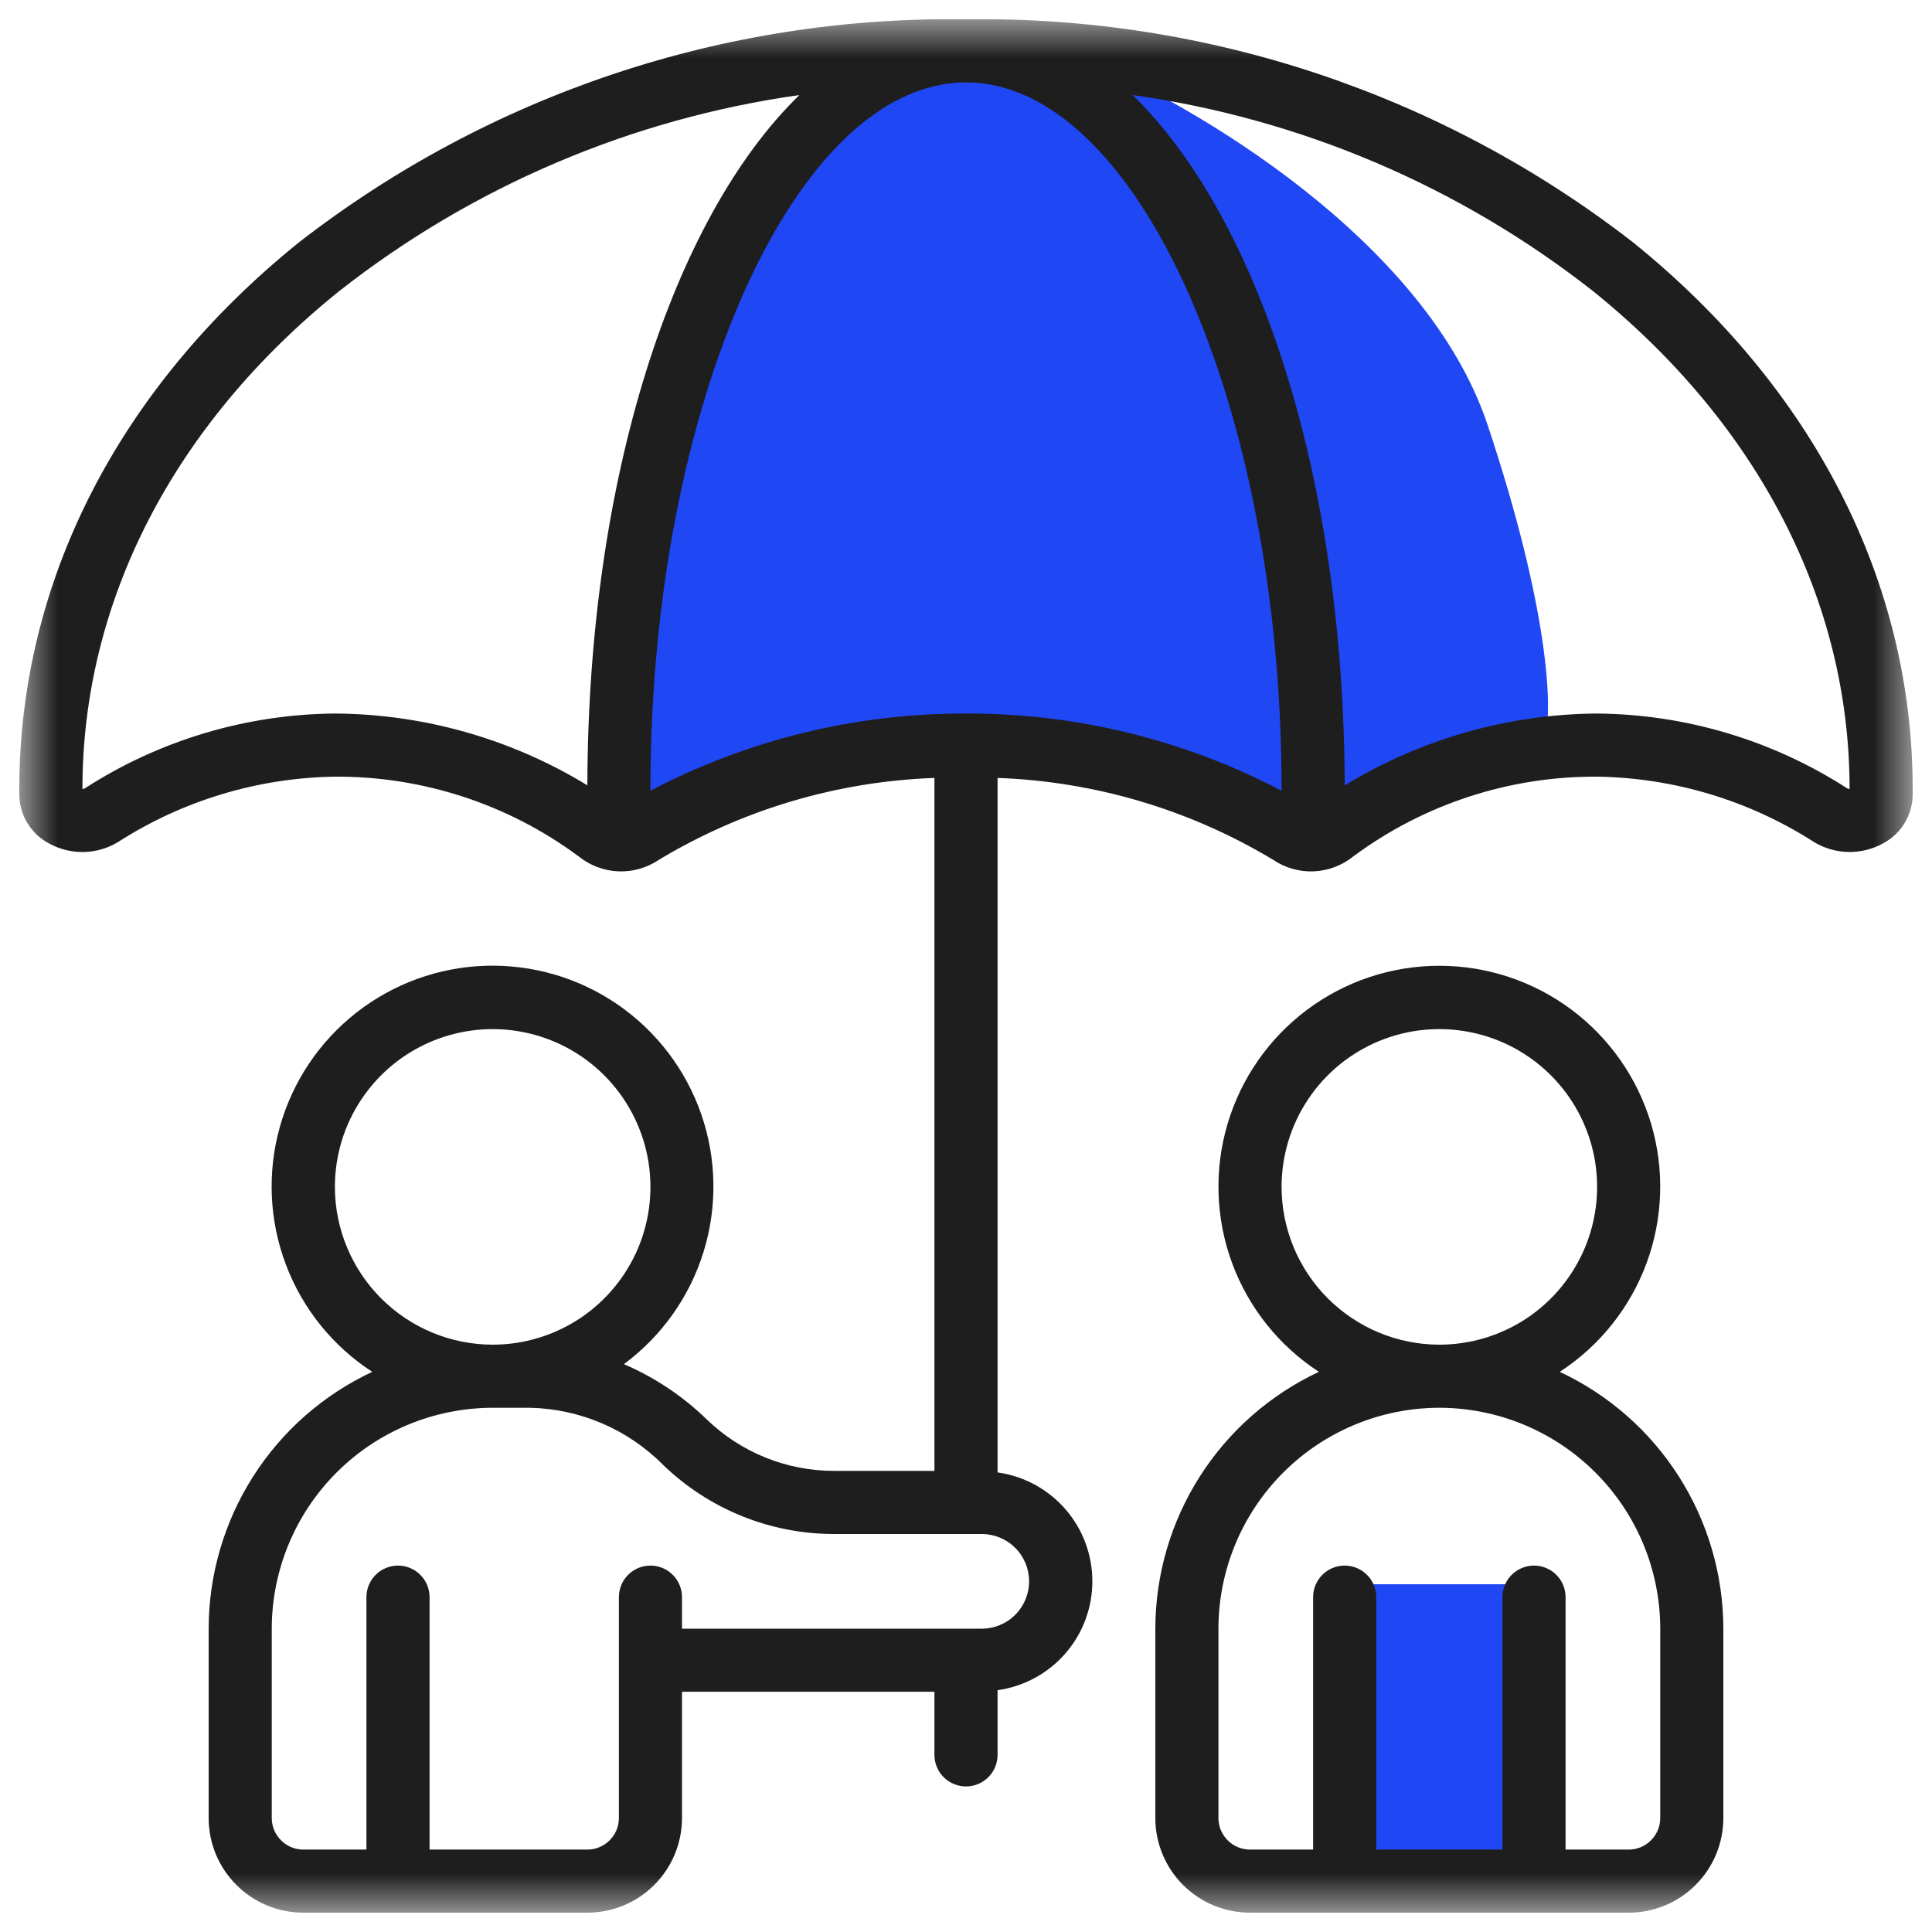 <svg width="50" height="50" viewBox="0 0 50 50" fill="none" xmlns="http://www.w3.org/2000/svg">
<g clip-path="url(#clip0_655_300)">
<mask id="mask0_655_300" style="mask-type:luminance" maskUnits="userSpaceOnUse" x="0" y="0" width="50" height="50">
<path d="M49.5 0.5H0.5V49.5H49.5V0.5Z" fill="white"/>
</mask>
<g mask="url(#mask0_655_300)">
<path d="M39.5 41H34.5V48.5H39.5V41Z" fill="#2047F4"/>
<path d="M22.5 2C16.9 4.8 15.833 16.167 16 21.5C17.333 20.833 21 19.5 25 19.5C29 19.5 32.667 20.833 34 21.5V17.5C34 13 30 4.5 28.5 3C27 1.5 25 1 22.5 2Z" fill="#2047F4"/>
<path d="M32 8C33.6 10.8 34 18.167 34 21.5L40 19C40.167 18.333 40.1 15.8 38.5 11C36.9 6.2 30.833 2.667 28 1.5C28.667 2.5 30.4 5.2 32 8Z" fill="#2047F4"/>
<path d="M42.263 6.272C37.331 2.443 31.243 0.407 25 0.5C18.757 0.407 12.669 2.443 7.737 6.272C3.07 10.036 0.5 15.059 0.5 20.416V20.573C0.503 20.832 0.576 21.085 0.712 21.306C0.847 21.527 1.039 21.707 1.268 21.828C1.541 21.979 1.849 22.055 2.161 22.05C2.472 22.045 2.777 21.958 3.045 21.798C4.723 20.718 6.671 20.13 8.667 20.1C10.936 20.087 13.149 20.81 14.973 22.161C15.265 22.398 15.626 22.535 16.002 22.55C16.378 22.566 16.748 22.459 17.059 22.247C19.216 20.951 21.668 20.223 24.183 20.133V38.066H21.595C20.362 38.069 19.176 37.591 18.29 36.734C17.669 36.13 16.942 35.645 16.146 35.304C17.126 34.579 17.848 33.561 18.208 32.398C18.568 31.234 18.547 29.986 18.148 28.835C17.748 27.684 16.992 26.691 15.989 26C14.986 25.309 13.789 24.957 12.572 24.994C11.354 25.031 10.181 25.456 9.222 26.207C8.263 26.958 7.569 27.996 7.241 29.169C6.913 30.342 6.968 31.589 7.399 32.728C7.829 33.868 8.612 34.84 9.634 35.503C8.37 36.095 7.3 37.034 6.551 38.211C5.801 39.388 5.402 40.754 5.4 42.15V47.05C5.4 47.7 5.658 48.323 6.118 48.782C6.577 49.242 7.2 49.5 7.85 49.5H15.2C15.85 49.5 16.473 49.242 16.932 48.782C17.392 48.323 17.65 47.7 17.65 47.05V43.783H24.183V45.416C24.183 45.633 24.269 45.841 24.422 45.994C24.576 46.147 24.783 46.233 25 46.233C25.217 46.233 25.424 46.147 25.578 45.994C25.731 45.841 25.817 45.633 25.817 45.416V43.742C26.497 43.647 27.12 43.31 27.571 42.792C28.022 42.274 28.27 41.611 28.27 40.924C28.27 40.237 28.022 39.574 27.571 39.056C27.12 38.538 26.497 38.201 25.817 38.106V20.133C28.332 20.223 30.784 20.95 32.941 22.247C33.252 22.459 33.623 22.566 33.998 22.55C34.374 22.535 34.735 22.398 35.027 22.161C36.851 20.81 39.064 20.087 41.333 20.1C43.329 20.13 45.277 20.718 46.956 21.798C47.224 21.957 47.528 22.044 47.84 22.049C48.151 22.055 48.459 21.978 48.731 21.828C48.961 21.707 49.153 21.527 49.288 21.306C49.423 21.085 49.497 20.832 49.5 20.573V20.416C49.5 15.059 46.93 10.036 42.263 6.272ZM8.667 18.466C6.368 18.486 4.122 19.158 2.191 20.405C2.173 20.414 2.153 20.419 2.133 20.418C2.133 15.566 4.488 10.994 8.763 7.546C12.219 4.827 16.334 3.073 20.688 2.46C17.421 5.637 15.216 12.359 15.201 20.324C13.232 19.122 10.973 18.48 8.667 18.466ZM8.667 30.716C8.667 29.909 8.906 29.119 9.355 28.448C9.804 27.776 10.441 27.253 11.187 26.944C11.934 26.635 12.755 26.554 13.547 26.712C14.339 26.869 15.066 27.258 15.637 27.829C16.208 28.4 16.597 29.128 16.755 29.92C16.912 30.712 16.832 31.533 16.523 32.279C16.213 33.025 15.69 33.663 15.019 34.112C14.347 34.56 13.558 34.8 12.75 34.8C11.667 34.799 10.63 34.368 9.864 33.602C9.099 32.837 8.668 31.799 8.667 30.716ZM26.633 40.925C26.633 41.25 26.504 41.561 26.274 41.791C26.045 42.021 25.733 42.15 25.408 42.15H17.65V41.333C17.65 41.117 17.564 40.909 17.411 40.756C17.258 40.603 17.05 40.517 16.833 40.517C16.617 40.517 16.409 40.603 16.256 40.756C16.103 40.909 16.017 41.117 16.017 41.333V47.05C16.017 47.267 15.931 47.474 15.777 47.627C15.624 47.781 15.417 47.867 15.2 47.867H11.117V41.333C11.117 41.117 11.031 40.909 10.877 40.756C10.724 40.603 10.517 40.517 10.3 40.517C10.083 40.517 9.876 40.603 9.723 40.756C9.569 40.909 9.483 41.117 9.483 41.333V47.867H7.85C7.633 47.867 7.426 47.781 7.273 47.627C7.119 47.474 7.033 47.267 7.033 47.05V42.15C7.035 40.634 7.638 39.181 8.71 38.109C9.781 37.038 11.234 36.435 12.75 36.433H13.706C15.005 36.458 16.244 36.987 17.16 37.91C18.349 39.06 19.94 39.703 21.595 39.7H25.408C25.733 39.7 26.045 39.829 26.274 40.059C26.504 40.288 26.633 40.6 26.633 40.925ZM25 18.466C22.156 18.457 19.352 19.143 16.833 20.464V20.416C16.833 10.506 20.574 2.133 25 2.133C29.426 2.133 33.167 10.506 33.167 20.416V20.464C30.648 19.143 27.844 18.457 25 18.466ZM47.867 20.418C47.847 20.419 47.828 20.414 47.81 20.405C45.878 19.159 43.632 18.486 41.333 18.466C39.027 18.482 36.768 19.125 34.8 20.327C34.783 12.362 32.576 5.64 29.312 2.46C33.665 3.071 37.779 4.824 41.235 7.54C45.512 10.992 47.867 15.563 47.867 20.416V20.418Z" fill="#1E1E1E"/>
<path d="M29.9 42.15V47.05C29.9 47.7 30.158 48.323 30.617 48.782C31.077 49.242 31.7 49.5 32.35 49.5H42.15C42.8 49.5 43.423 49.242 43.882 48.782C44.342 48.323 44.6 47.7 44.6 47.05V42.15C44.598 40.754 44.199 39.388 43.449 38.211C42.7 37.034 41.63 36.095 40.366 35.503C41.4 34.831 42.188 33.843 42.614 32.687C43.04 31.53 43.081 30.267 42.731 29.085C42.38 27.904 41.657 26.867 40.67 26.13C39.682 25.392 38.482 24.994 37.25 24.994C36.017 24.994 34.818 25.392 33.83 26.13C32.843 26.867 32.12 27.904 31.769 29.085C31.419 30.267 31.46 31.53 31.886 32.687C32.312 33.843 33.1 34.831 34.133 35.503C32.87 36.095 31.8 37.034 31.051 38.211C30.301 39.388 29.902 40.754 29.9 42.15ZM33.167 30.717C33.167 29.909 33.406 29.119 33.855 28.448C34.303 27.776 34.941 27.253 35.687 26.944C36.433 26.635 37.254 26.554 38.047 26.712C38.839 26.869 39.566 27.258 40.137 27.829C40.708 28.4 41.097 29.128 41.255 29.92C41.412 30.712 41.331 31.533 41.022 32.279C40.713 33.025 40.19 33.663 39.519 34.112C38.847 34.56 38.057 34.8 37.25 34.8C36.167 34.799 35.13 34.368 34.364 33.602C33.599 32.837 33.168 31.799 33.167 30.717ZM37.25 36.433C38.766 36.435 40.218 37.038 41.29 38.11C42.362 39.181 42.965 40.634 42.967 42.15V47.05C42.967 47.267 42.88 47.474 42.727 47.627C42.574 47.781 42.367 47.867 42.15 47.867H40.517V41.333C40.517 41.117 40.431 40.909 40.277 40.756C40.124 40.603 39.916 40.517 39.7 40.517C39.483 40.517 39.276 40.603 39.122 40.756C38.969 40.909 38.883 41.117 38.883 41.333V47.867H35.617V41.333C35.617 41.117 35.531 40.909 35.377 40.756C35.224 40.603 35.017 40.517 34.8 40.517C34.583 40.517 34.376 40.603 34.222 40.756C34.069 40.909 33.983 41.117 33.983 41.333V47.867H32.35C32.133 47.867 31.926 47.781 31.772 47.627C31.619 47.474 31.533 47.267 31.533 47.05V42.15C31.535 40.634 32.138 39.181 33.21 38.11C34.281 37.038 35.734 36.435 37.25 36.433Z" fill="#1E1E1E"/>
</g>
</g>
<defs>
<clipPath id="clip0_655_300">
<rect width="49" height="49" fill="white" transform="translate(0.5 0.5)"/>
</clipPath>
</defs>
</svg>
